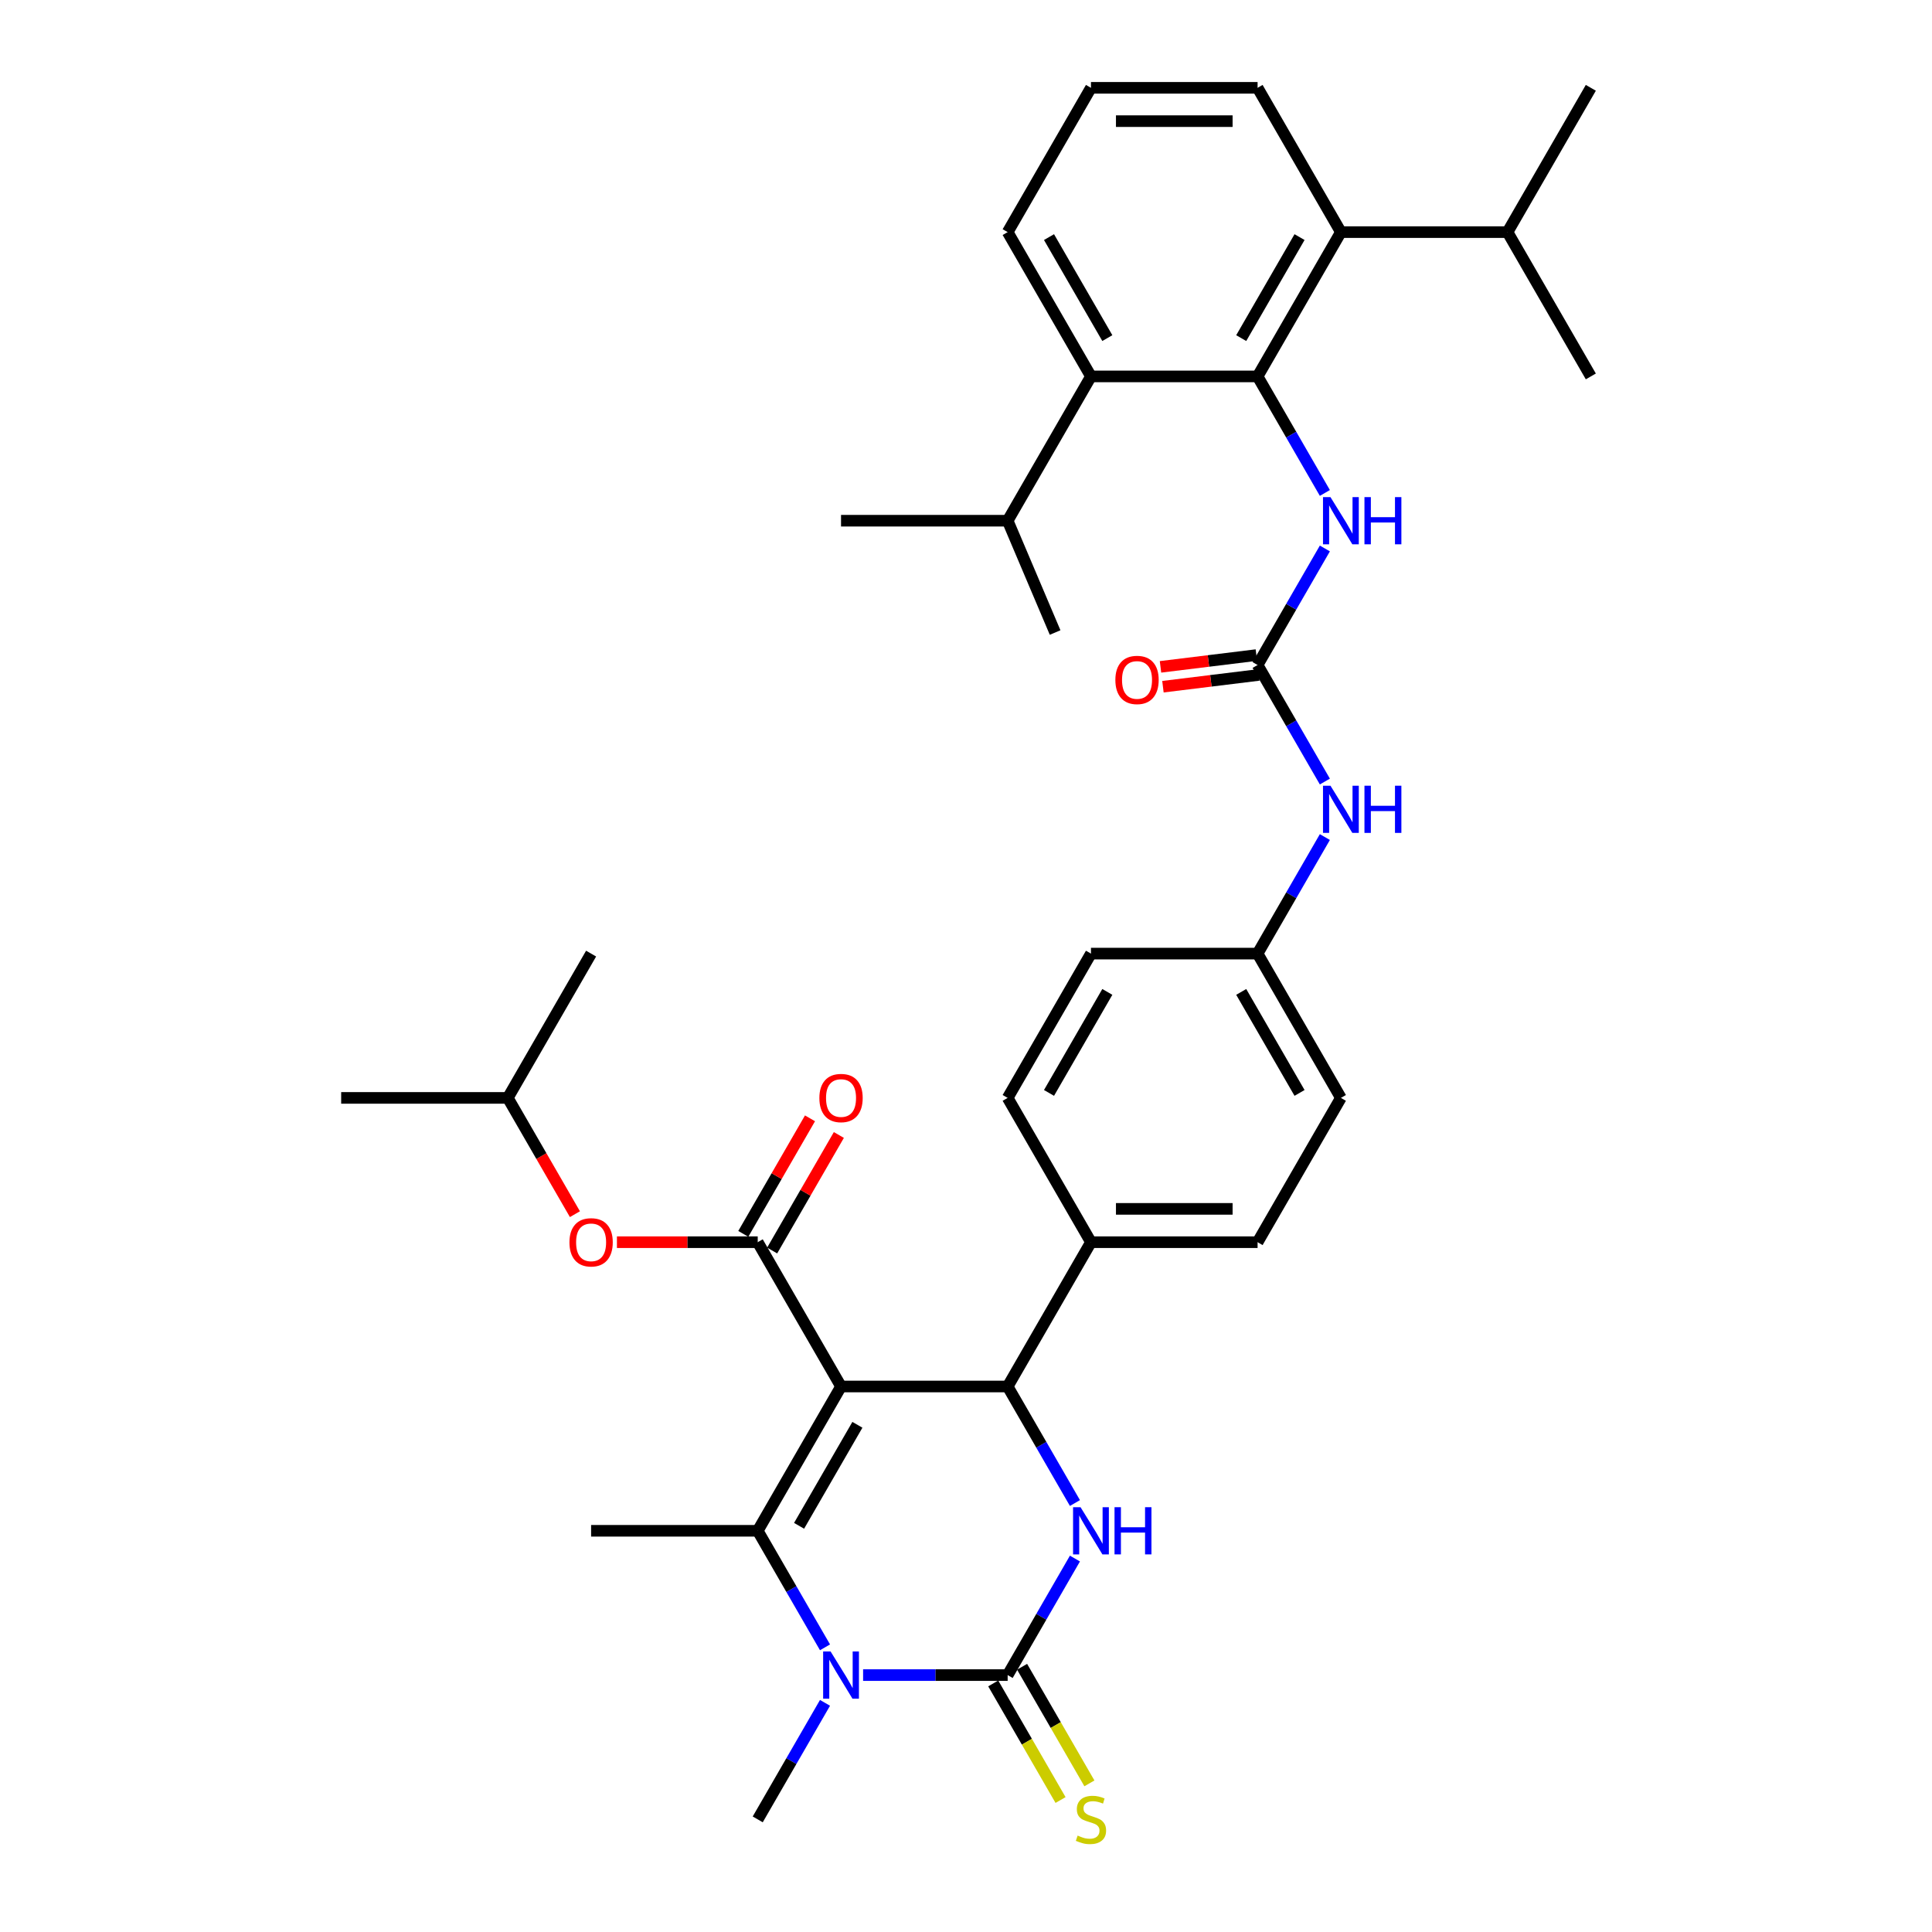 <?xml version='1.0' encoding='iso-8859-1'?>
<svg version='1.1' baseProfile='full'
              xmlns='http://www.w3.org/2000/svg'
                      xmlns:rdkit='http://www.rdkit.org/xml'
                      xmlns:xlink='http://www.w3.org/1999/xlink'
                  xml:space='preserve'
width='1000px' height='1000px' viewBox='0 0 1000 1000'>
<!-- END OF HEADER -->
<rect style='opacity:1.0;fill:#FFFFFF;stroke:none' width='1000' height='1000' x='0' y='0'> </rect>
<path class='bond-0' d='M 685.75,404.527 L 668.337,374.367' style='fill:none;fill-rule:evenodd;stroke:#0000FF;stroke-width:6px;stroke-linecap:butt;stroke-linejoin:miter;stroke-opacity:1' />
<path class='bond-0' d='M 668.337,374.367 L 650.924,344.207' style='fill:none;fill-rule:evenodd;stroke:#000000;stroke-width:6px;stroke-linecap:butt;stroke-linejoin:miter;stroke-opacity:1' />
<path class='bond-1' d='M 685.75,433.263 L 668.337,463.423' style='fill:none;fill-rule:evenodd;stroke:#0000FF;stroke-width:6px;stroke-linecap:butt;stroke-linejoin:miter;stroke-opacity:1' />
<path class='bond-1' d='M 668.337,463.423 L 650.924,493.584' style='fill:none;fill-rule:evenodd;stroke:#000000;stroke-width:6px;stroke-linecap:butt;stroke-linejoin:miter;stroke-opacity:1' />
<path class='bond-2' d='M 650.924,194.831 L 694.046,120.143' style='fill:none;fill-rule:evenodd;stroke:#000000;stroke-width:6px;stroke-linecap:butt;stroke-linejoin:miter;stroke-opacity:1' />
<path class='bond-2' d='M 642.455,175.003 L 672.64,122.722' style='fill:none;fill-rule:evenodd;stroke:#000000;stroke-width:6px;stroke-linecap:butt;stroke-linejoin:miter;stroke-opacity:1' />
<path class='bond-3' d='M 650.924,194.831 L 564.682,194.831' style='fill:none;fill-rule:evenodd;stroke:#000000;stroke-width:6px;stroke-linecap:butt;stroke-linejoin:miter;stroke-opacity:1' />
<path class='bond-4' d='M 650.924,194.831 L 668.337,224.991' style='fill:none;fill-rule:evenodd;stroke:#000000;stroke-width:6px;stroke-linecap:butt;stroke-linejoin:miter;stroke-opacity:1' />
<path class='bond-4' d='M 668.337,224.991 L 685.75,255.151' style='fill:none;fill-rule:evenodd;stroke:#0000FF;stroke-width:6px;stroke-linecap:butt;stroke-linejoin:miter;stroke-opacity:1' />
<path class='bond-5' d='M 650.924,344.207 L 668.337,314.047' style='fill:none;fill-rule:evenodd;stroke:#000000;stroke-width:6px;stroke-linecap:butt;stroke-linejoin:miter;stroke-opacity:1' />
<path class='bond-5' d='M 668.337,314.047 L 685.75,283.887' style='fill:none;fill-rule:evenodd;stroke:#0000FF;stroke-width:6px;stroke-linecap:butt;stroke-linejoin:miter;stroke-opacity:1' />
<path class='bond-6' d='M 650.294,339.071 L 625.484,342.118' style='fill:none;fill-rule:evenodd;stroke:#000000;stroke-width:6px;stroke-linecap:butt;stroke-linejoin:miter;stroke-opacity:1' />
<path class='bond-6' d='M 625.484,342.118 L 600.675,345.165' style='fill:none;fill-rule:evenodd;stroke:#FF0000;stroke-width:6px;stroke-linecap:butt;stroke-linejoin:miter;stroke-opacity:1' />
<path class='bond-6' d='M 651.555,349.343 L 626.746,352.39' style='fill:none;fill-rule:evenodd;stroke:#000000;stroke-width:6px;stroke-linecap:butt;stroke-linejoin:miter;stroke-opacity:1' />
<path class='bond-6' d='M 626.746,352.39 L 601.936,355.437' style='fill:none;fill-rule:evenodd;stroke:#FF0000;stroke-width:6px;stroke-linecap:butt;stroke-linejoin:miter;stroke-opacity:1' />
<path class='bond-7' d='M 694.046,120.143 L 780.288,120.143' style='fill:none;fill-rule:evenodd;stroke:#000000;stroke-width:6px;stroke-linecap:butt;stroke-linejoin:miter;stroke-opacity:1' />
<path class='bond-8' d='M 694.046,120.143 L 650.924,45.455' style='fill:none;fill-rule:evenodd;stroke:#000000;stroke-width:6px;stroke-linecap:butt;stroke-linejoin:miter;stroke-opacity:1' />
<path class='bond-9' d='M 556.386,806.704 L 538.974,836.864' style='fill:none;fill-rule:evenodd;stroke:#0000FF;stroke-width:6px;stroke-linecap:butt;stroke-linejoin:miter;stroke-opacity:1' />
<path class='bond-9' d='M 538.974,836.864 L 521.561,867.024' style='fill:none;fill-rule:evenodd;stroke:#000000;stroke-width:6px;stroke-linecap:butt;stroke-linejoin:miter;stroke-opacity:1' />
<path class='bond-10' d='M 556.386,777.968 L 538.974,747.808' style='fill:none;fill-rule:evenodd;stroke:#0000FF;stroke-width:6px;stroke-linecap:butt;stroke-linejoin:miter;stroke-opacity:1' />
<path class='bond-10' d='M 538.974,747.808 L 521.561,717.648' style='fill:none;fill-rule:evenodd;stroke:#000000;stroke-width:6px;stroke-linecap:butt;stroke-linejoin:miter;stroke-opacity:1' />
<path class='bond-11' d='M 521.561,867.024 L 484.149,867.024' style='fill:none;fill-rule:evenodd;stroke:#000000;stroke-width:6px;stroke-linecap:butt;stroke-linejoin:miter;stroke-opacity:1' />
<path class='bond-11' d='M 484.149,867.024 L 446.737,867.024' style='fill:none;fill-rule:evenodd;stroke:#0000FF;stroke-width:6px;stroke-linecap:butt;stroke-linejoin:miter;stroke-opacity:1' />
<path class='bond-12' d='M 514.092,871.337 L 531.515,901.514' style='fill:none;fill-rule:evenodd;stroke:#000000;stroke-width:6px;stroke-linecap:butt;stroke-linejoin:miter;stroke-opacity:1' />
<path class='bond-12' d='M 531.515,901.514 L 548.938,931.691' style='fill:none;fill-rule:evenodd;stroke:#CCCC00;stroke-width:6px;stroke-linecap:butt;stroke-linejoin:miter;stroke-opacity:1' />
<path class='bond-12' d='M 529.029,862.712 L 546.452,892.89' style='fill:none;fill-rule:evenodd;stroke:#000000;stroke-width:6px;stroke-linecap:butt;stroke-linejoin:miter;stroke-opacity:1' />
<path class='bond-12' d='M 546.452,892.89 L 563.875,923.067' style='fill:none;fill-rule:evenodd;stroke:#CCCC00;stroke-width:6px;stroke-linecap:butt;stroke-linejoin:miter;stroke-opacity:1' />
<path class='bond-13' d='M 427.023,852.656 L 409.61,822.496' style='fill:none;fill-rule:evenodd;stroke:#0000FF;stroke-width:6px;stroke-linecap:butt;stroke-linejoin:miter;stroke-opacity:1' />
<path class='bond-13' d='M 409.61,822.496 L 392.197,792.336' style='fill:none;fill-rule:evenodd;stroke:#000000;stroke-width:6px;stroke-linecap:butt;stroke-linejoin:miter;stroke-opacity:1' />
<path class='bond-14' d='M 427.023,881.392 L 409.61,911.552' style='fill:none;fill-rule:evenodd;stroke:#0000FF;stroke-width:6px;stroke-linecap:butt;stroke-linejoin:miter;stroke-opacity:1' />
<path class='bond-14' d='M 409.61,911.552 L 392.197,941.713' style='fill:none;fill-rule:evenodd;stroke:#000000;stroke-width:6px;stroke-linecap:butt;stroke-linejoin:miter;stroke-opacity:1' />
<path class='bond-15' d='M 392.197,792.336 L 305.954,792.336' style='fill:none;fill-rule:evenodd;stroke:#000000;stroke-width:6px;stroke-linecap:butt;stroke-linejoin:miter;stroke-opacity:1' />
<path class='bond-16' d='M 392.197,792.336 L 435.318,717.648' style='fill:none;fill-rule:evenodd;stroke:#000000;stroke-width:6px;stroke-linecap:butt;stroke-linejoin:miter;stroke-opacity:1' />
<path class='bond-16' d='M 413.603,789.757 L 443.788,737.476' style='fill:none;fill-rule:evenodd;stroke:#000000;stroke-width:6px;stroke-linecap:butt;stroke-linejoin:miter;stroke-opacity:1' />
<path class='bond-17' d='M 435.318,717.648 L 521.561,717.648' style='fill:none;fill-rule:evenodd;stroke:#000000;stroke-width:6px;stroke-linecap:butt;stroke-linejoin:miter;stroke-opacity:1' />
<path class='bond-18' d='M 435.318,717.648 L 392.197,642.96' style='fill:none;fill-rule:evenodd;stroke:#000000;stroke-width:6px;stroke-linecap:butt;stroke-linejoin:miter;stroke-opacity:1' />
<path class='bond-19' d='M 521.561,717.648 L 564.682,642.96' style='fill:none;fill-rule:evenodd;stroke:#000000;stroke-width:6px;stroke-linecap:butt;stroke-linejoin:miter;stroke-opacity:1' />
<path class='bond-20' d='M 392.197,642.96 L 355.759,642.96' style='fill:none;fill-rule:evenodd;stroke:#000000;stroke-width:6px;stroke-linecap:butt;stroke-linejoin:miter;stroke-opacity:1' />
<path class='bond-20' d='M 355.759,642.96 L 319.322,642.96' style='fill:none;fill-rule:evenodd;stroke:#FF0000;stroke-width:6px;stroke-linecap:butt;stroke-linejoin:miter;stroke-opacity:1' />
<path class='bond-21' d='M 399.666,647.272 L 416.929,617.371' style='fill:none;fill-rule:evenodd;stroke:#000000;stroke-width:6px;stroke-linecap:butt;stroke-linejoin:miter;stroke-opacity:1' />
<path class='bond-21' d='M 416.929,617.371 L 434.193,587.469' style='fill:none;fill-rule:evenodd;stroke:#FF0000;stroke-width:6px;stroke-linecap:butt;stroke-linejoin:miter;stroke-opacity:1' />
<path class='bond-21' d='M 384.728,638.648 L 401.992,608.746' style='fill:none;fill-rule:evenodd;stroke:#000000;stroke-width:6px;stroke-linecap:butt;stroke-linejoin:miter;stroke-opacity:1' />
<path class='bond-21' d='M 401.992,608.746 L 419.255,578.845' style='fill:none;fill-rule:evenodd;stroke:#FF0000;stroke-width:6px;stroke-linecap:butt;stroke-linejoin:miter;stroke-opacity:1' />
<path class='bond-22' d='M 564.682,642.96 L 650.924,642.96' style='fill:none;fill-rule:evenodd;stroke:#000000;stroke-width:6px;stroke-linecap:butt;stroke-linejoin:miter;stroke-opacity:1' />
<path class='bond-22' d='M 577.618,625.711 L 637.988,625.711' style='fill:none;fill-rule:evenodd;stroke:#000000;stroke-width:6px;stroke-linecap:butt;stroke-linejoin:miter;stroke-opacity:1' />
<path class='bond-23' d='M 564.682,642.96 L 521.561,568.272' style='fill:none;fill-rule:evenodd;stroke:#000000;stroke-width:6px;stroke-linecap:butt;stroke-linejoin:miter;stroke-opacity:1' />
<path class='bond-24' d='M 650.924,642.96 L 694.046,568.272' style='fill:none;fill-rule:evenodd;stroke:#000000;stroke-width:6px;stroke-linecap:butt;stroke-linejoin:miter;stroke-opacity:1' />
<path class='bond-25' d='M 694.046,568.272 L 650.924,493.584' style='fill:none;fill-rule:evenodd;stroke:#000000;stroke-width:6px;stroke-linecap:butt;stroke-linejoin:miter;stroke-opacity:1' />
<path class='bond-25' d='M 672.64,565.693 L 642.455,513.411' style='fill:none;fill-rule:evenodd;stroke:#000000;stroke-width:6px;stroke-linecap:butt;stroke-linejoin:miter;stroke-opacity:1' />
<path class='bond-26' d='M 650.924,493.584 L 564.682,493.584' style='fill:none;fill-rule:evenodd;stroke:#000000;stroke-width:6px;stroke-linecap:butt;stroke-linejoin:miter;stroke-opacity:1' />
<path class='bond-27' d='M 564.682,493.584 L 521.561,568.272' style='fill:none;fill-rule:evenodd;stroke:#000000;stroke-width:6px;stroke-linecap:butt;stroke-linejoin:miter;stroke-opacity:1' />
<path class='bond-27' d='M 573.151,513.411 L 542.966,565.693' style='fill:none;fill-rule:evenodd;stroke:#000000;stroke-width:6px;stroke-linecap:butt;stroke-linejoin:miter;stroke-opacity:1' />
<path class='bond-28' d='M 297.579,628.454 L 280.206,598.363' style='fill:none;fill-rule:evenodd;stroke:#FF0000;stroke-width:6px;stroke-linecap:butt;stroke-linejoin:miter;stroke-opacity:1' />
<path class='bond-28' d='M 280.206,598.363 L 262.833,568.272' style='fill:none;fill-rule:evenodd;stroke:#000000;stroke-width:6px;stroke-linecap:butt;stroke-linejoin:miter;stroke-opacity:1' />
<path class='bond-29' d='M 262.833,568.272 L 176.591,568.272' style='fill:none;fill-rule:evenodd;stroke:#000000;stroke-width:6px;stroke-linecap:butt;stroke-linejoin:miter;stroke-opacity:1' />
<path class='bond-30' d='M 262.833,568.272 L 305.954,493.584' style='fill:none;fill-rule:evenodd;stroke:#000000;stroke-width:6px;stroke-linecap:butt;stroke-linejoin:miter;stroke-opacity:1' />
<path class='bond-31' d='M 564.682,194.831 L 521.561,269.519' style='fill:none;fill-rule:evenodd;stroke:#000000;stroke-width:6px;stroke-linecap:butt;stroke-linejoin:miter;stroke-opacity:1' />
<path class='bond-32' d='M 564.682,194.831 L 521.561,120.143' style='fill:none;fill-rule:evenodd;stroke:#000000;stroke-width:6px;stroke-linecap:butt;stroke-linejoin:miter;stroke-opacity:1' />
<path class='bond-32' d='M 573.151,175.003 L 542.966,122.722' style='fill:none;fill-rule:evenodd;stroke:#000000;stroke-width:6px;stroke-linecap:butt;stroke-linejoin:miter;stroke-opacity:1' />
<path class='bond-33' d='M 521.561,269.519 L 546.125,327.393' style='fill:none;fill-rule:evenodd;stroke:#000000;stroke-width:6px;stroke-linecap:butt;stroke-linejoin:miter;stroke-opacity:1' />
<path class='bond-34' d='M 521.561,269.519 L 435.318,269.519' style='fill:none;fill-rule:evenodd;stroke:#000000;stroke-width:6px;stroke-linecap:butt;stroke-linejoin:miter;stroke-opacity:1' />
<path class='bond-35' d='M 780.288,120.143 L 823.409,194.831' style='fill:none;fill-rule:evenodd;stroke:#000000;stroke-width:6px;stroke-linecap:butt;stroke-linejoin:miter;stroke-opacity:1' />
<path class='bond-36' d='M 780.288,120.143 L 823.409,45.455' style='fill:none;fill-rule:evenodd;stroke:#000000;stroke-width:6px;stroke-linecap:butt;stroke-linejoin:miter;stroke-opacity:1' />
<path class='bond-37' d='M 650.924,45.455 L 564.682,45.455' style='fill:none;fill-rule:evenodd;stroke:#000000;stroke-width:6px;stroke-linecap:butt;stroke-linejoin:miter;stroke-opacity:1' />
<path class='bond-37' d='M 637.988,62.703 L 577.618,62.703' style='fill:none;fill-rule:evenodd;stroke:#000000;stroke-width:6px;stroke-linecap:butt;stroke-linejoin:miter;stroke-opacity:1' />
<path class='bond-38' d='M 521.561,120.143 L 564.682,45.455' style='fill:none;fill-rule:evenodd;stroke:#000000;stroke-width:6px;stroke-linecap:butt;stroke-linejoin:miter;stroke-opacity:1' />
<path  class='atom-0' d='M 688.647 406.683
L 696.65 419.62
Q 697.444 420.896, 698.72 423.208
Q 699.996 425.519, 700.065 425.657
L 700.065 406.683
L 703.308 406.683
L 703.308 431.107
L 699.962 431.107
L 691.372 416.964
Q 690.372 415.308, 689.302 413.41
Q 688.267 411.513, 687.957 410.927
L 687.957 431.107
L 684.783 431.107
L 684.783 406.683
L 688.647 406.683
' fill='#0000FF'/>
<path  class='atom-0' d='M 706.24 406.683
L 709.552 406.683
L 709.552 417.067
L 722.04 417.067
L 722.04 406.683
L 725.352 406.683
L 725.352 431.107
L 722.04 431.107
L 722.04 419.827
L 709.552 419.827
L 709.552 431.107
L 706.24 431.107
L 706.24 406.683
' fill='#0000FF'/>
<path  class='atom-3' d='M 688.647 257.307
L 696.65 270.243
Q 697.444 271.52, 698.72 273.831
Q 699.996 276.142, 700.065 276.28
L 700.065 257.307
L 703.308 257.307
L 703.308 281.731
L 699.962 281.731
L 691.372 267.587
Q 690.372 265.931, 689.302 264.034
Q 688.267 262.137, 687.957 261.55
L 687.957 281.731
L 684.783 281.731
L 684.783 257.307
L 688.647 257.307
' fill='#0000FF'/>
<path  class='atom-3' d='M 706.24 257.307
L 709.552 257.307
L 709.552 267.691
L 722.04 267.691
L 722.04 257.307
L 725.352 257.307
L 725.352 281.731
L 722.04 281.731
L 722.04 270.45
L 709.552 270.45
L 709.552 281.731
L 706.24 281.731
L 706.24 257.307
' fill='#0000FF'/>
<path  class='atom-4' d='M 577.311 351.94
Q 577.311 346.075, 580.209 342.798
Q 583.106 339.521, 588.522 339.521
Q 593.938 339.521, 596.836 342.798
Q 599.734 346.075, 599.734 351.94
Q 599.734 357.873, 596.802 361.254
Q 593.869 364.6, 588.522 364.6
Q 583.141 364.6, 580.209 361.254
Q 577.311 357.908, 577.311 351.94
M 588.522 361.841
Q 592.248 361.841, 594.249 359.357
Q 596.284 356.838, 596.284 351.94
Q 596.284 347.145, 594.249 344.73
Q 592.248 342.281, 588.522 342.281
Q 584.797 342.281, 582.761 344.696
Q 580.761 347.11, 580.761 351.94
Q 580.761 356.873, 582.761 359.357
Q 584.797 361.841, 588.522 361.841
' fill='#FF0000'/>
<path  class='atom-6' d='M 559.283 780.124
L 567.286 793.061
Q 568.08 794.337, 569.356 796.648
Q 570.633 798.96, 570.702 799.098
L 570.702 780.124
L 573.944 780.124
L 573.944 804.548
L 570.598 804.548
L 562.008 790.404
Q 561.008 788.749, 559.939 786.851
Q 558.904 784.954, 558.593 784.367
L 558.593 804.548
L 555.419 804.548
L 555.419 780.124
L 559.283 780.124
' fill='#0000FF'/>
<path  class='atom-6' d='M 576.877 780.124
L 580.188 780.124
L 580.188 790.508
L 592.676 790.508
L 592.676 780.124
L 595.988 780.124
L 595.988 804.548
L 592.676 804.548
L 592.676 793.268
L 580.188 793.268
L 580.188 804.548
L 576.877 804.548
L 576.877 780.124
' fill='#0000FF'/>
<path  class='atom-8' d='M 429.919 854.812
L 437.923 867.749
Q 438.716 869.025, 439.992 871.337
Q 441.269 873.648, 441.338 873.786
L 441.338 854.812
L 444.581 854.812
L 444.581 879.236
L 441.234 879.236
L 432.645 865.093
Q 431.644 863.437, 430.575 861.539
Q 429.54 859.642, 429.229 859.056
L 429.229 879.236
L 426.056 879.236
L 426.056 854.812
L 429.919 854.812
' fill='#0000FF'/>
<path  class='atom-12' d='M 557.782 950.095
Q 558.058 950.199, 559.197 950.682
Q 560.335 951.165, 561.577 951.475
Q 562.854 951.751, 564.095 951.751
Q 566.407 951.751, 567.752 950.647
Q 569.097 949.509, 569.097 947.543
Q 569.097 946.197, 568.408 945.369
Q 567.752 944.541, 566.717 944.093
Q 565.682 943.644, 563.957 943.127
Q 561.784 942.472, 560.473 941.851
Q 559.197 941.23, 558.265 939.919
Q 557.368 938.608, 557.368 936.4
Q 557.368 933.33, 559.438 931.432
Q 561.543 929.535, 565.682 929.535
Q 568.511 929.535, 571.719 930.881
L 570.926 933.537
Q 567.994 932.329, 565.786 932.329
Q 563.405 932.329, 562.095 933.33
Q 560.784 934.296, 560.818 935.986
Q 560.818 937.297, 561.474 938.09
Q 562.164 938.884, 563.129 939.332
Q 564.13 939.781, 565.786 940.298
Q 567.994 940.988, 569.304 941.678
Q 570.615 942.368, 571.547 943.782
Q 572.513 945.162, 572.513 947.543
Q 572.513 950.923, 570.236 952.752
Q 567.994 954.545, 564.233 954.545
Q 562.06 954.545, 560.404 954.062
Q 558.783 953.614, 556.851 952.821
L 557.782 950.095
' fill='#CCCC00'/>
<path  class='atom-21' d='M 294.743 643.029
Q 294.743 637.164, 297.641 633.887
Q 300.538 630.61, 305.954 630.61
Q 311.37 630.61, 314.268 633.887
Q 317.166 637.164, 317.166 643.029
Q 317.166 648.962, 314.234 652.343
Q 311.301 655.689, 305.954 655.689
Q 300.573 655.689, 297.641 652.343
Q 294.743 648.997, 294.743 643.029
M 305.954 652.93
Q 309.68 652.93, 311.681 650.446
Q 313.716 647.927, 313.716 643.029
Q 313.716 638.234, 311.681 635.819
Q 309.68 633.37, 305.954 633.37
Q 302.229 633.37, 300.193 635.785
Q 298.193 638.199, 298.193 643.029
Q 298.193 647.962, 300.193 650.446
Q 302.229 652.93, 305.954 652.93
' fill='#FF0000'/>
<path  class='atom-22' d='M 424.107 568.341
Q 424.107 562.476, 427.004 559.199
Q 429.902 555.922, 435.318 555.922
Q 440.734 555.922, 443.632 559.199
Q 446.53 562.476, 446.53 568.341
Q 446.53 574.274, 443.597 577.655
Q 440.665 581.001, 435.318 581.001
Q 429.937 581.001, 427.004 577.655
Q 424.107 574.309, 424.107 568.341
M 435.318 578.241
Q 439.044 578.241, 441.045 575.758
Q 443.08 573.239, 443.08 568.341
Q 443.08 563.546, 441.045 561.131
Q 439.044 558.682, 435.318 558.682
Q 431.592 558.682, 429.557 561.096
Q 427.556 563.511, 427.556 568.341
Q 427.556 573.274, 429.557 575.758
Q 431.592 578.241, 435.318 578.241
' fill='#FF0000'/>
</svg>
